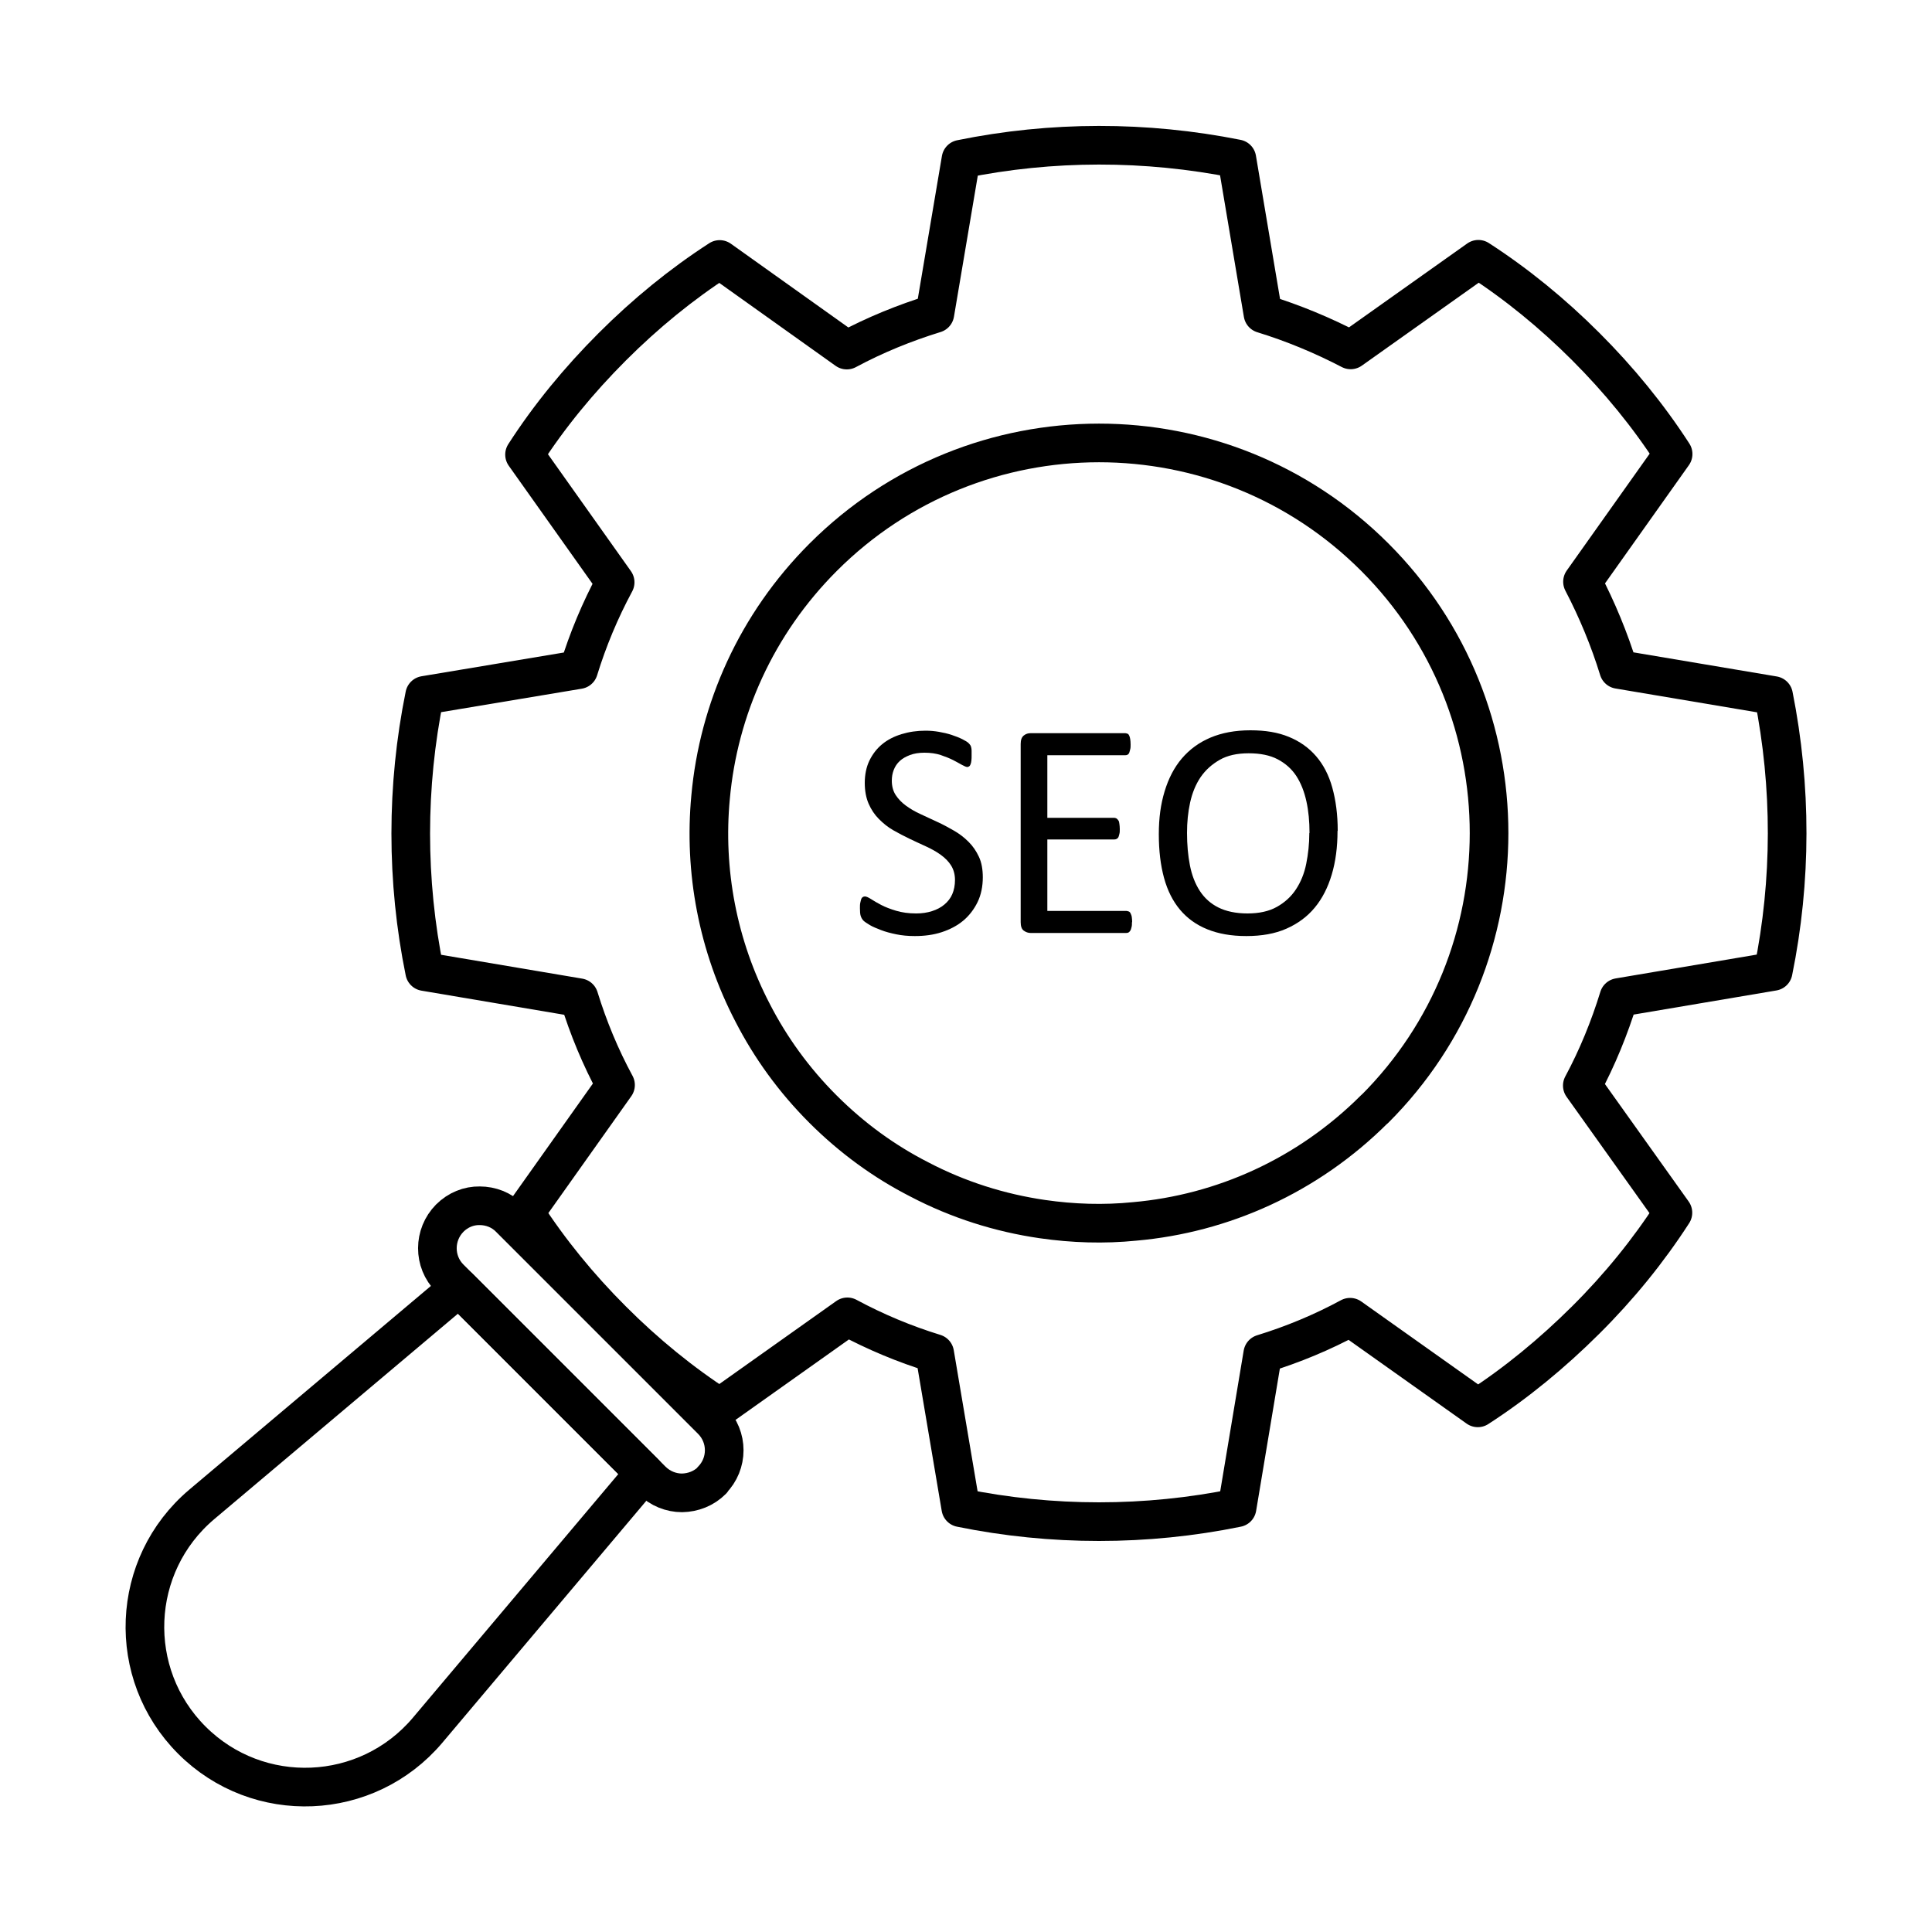 <svg viewBox="0 0 100 100" xmlns="http://www.w3.org/2000/svg" data-sanitized-data-name="Layer 1" data-name="Layer 1" id="Layer_1">
  <defs>
    <style>
      .cls-1 {
        fill: none;
        stroke: #000;
        stroke-linecap: round;
        stroke-linejoin: round;
        stroke-width: 2px;
      }
    </style>
  </defs>
  <path d="M9.93,90.07c-3.43-3.43-3.2-9.06,.51-12.2l13.32-11.23,9.6,9.6-11.23,13.32c-3.14,3.71-8.77,3.94-12.2,.51Z" class="cls-1"></path>
  <path d="M36.86,76.62c-.43,.43-.99,.64-1.56,.65-.56,0-1.13-.22-1.56-.65l-10.46-10.46c-.86-.86-.85-2.25,0-3.11,.43-.43,.99-.65,1.55-.64,.56,0,1.13,.21,1.55,.64l10.46,10.46c.86,.86,.86,2.25,0,3.11Z" class="cls-1"></path>
  <g>
    <path d="M50.87,45.4c0,.48-.09,.92-.27,1.29s-.43,.7-.74,.96-.69,.46-1.12,.6-.89,.2-1.39,.2c-.35,0-.67-.03-.96-.09s-.56-.13-.79-.22-.43-.17-.58-.26-.27-.17-.33-.23-.11-.15-.14-.24-.04-.23-.04-.4c0-.12,0-.21,.02-.29s.03-.14,.05-.19,.05-.08,.08-.1,.07-.03,.11-.03c.07,0,.18,.05,.32,.14s.31,.19,.52,.3,.47,.21,.77,.3,.65,.14,1.04,.14c.3,0,.57-.04,.82-.12s.46-.19,.64-.34,.32-.33,.41-.54,.14-.46,.14-.73c0-.29-.07-.54-.2-.75s-.31-.39-.53-.55-.47-.3-.75-.43-.57-.26-.86-.4-.58-.29-.86-.45-.52-.36-.74-.58-.4-.49-.53-.79-.2-.66-.2-1.08,.08-.82,.24-1.15,.38-.62,.66-.85,.61-.4,1-.52,.8-.18,1.25-.18c.23,0,.46,.02,.69,.06s.45,.09,.66,.16,.39,.14,.55,.22,.27,.15,.32,.2,.08,.09,.1,.12,.03,.07,.04,.11,.02,.1,.02,.16,0,.15,0,.25c0,.1,0,.18-.01,.26s-.02,.14-.04,.19-.04,.09-.07,.11-.06,.04-.1,.04c-.06,0-.15-.04-.28-.11s-.28-.16-.46-.25-.4-.18-.64-.26-.53-.12-.84-.12c-.29,0-.54,.04-.75,.12s-.39,.18-.53,.31-.24,.28-.31,.46-.1,.36-.1,.56c0,.29,.07,.54,.2,.74s.31,.39,.53,.55,.47,.31,.76,.44,.57,.27,.86,.4,.58,.29,.86,.45,.53,.35,.76,.58,.4,.48,.54,.78,.2,.66,.2,1.07Z"></path>
    <path d="M58.59,47.73c0,.1,0,.18-.02,.25s-.03,.13-.06,.18-.06,.08-.09,.1-.07,.03-.12,.03h-4.96c-.12,0-.24-.04-.35-.12s-.16-.23-.16-.44v-9.22c0-.21,.05-.35,.16-.44s.23-.12,.35-.12h4.91s.08,.01,.12,.03,.06,.06,.08,.1,.04,.11,.05,.18,.02,.16,.02,.27c0,.1,0,.18-.02,.25s-.03,.13-.05,.18-.05,.08-.08,.1-.07,.03-.12,.03h-4.04v3.24h3.47s.08,.01,.12,.04,.06,.06,.09,.1,.04,.1,.05,.18,.02,.16,.02,.26c0,.1,0,.18-.02,.25s-.03,.13-.05,.17-.05,.07-.09,.09-.07,.03-.12,.03h-3.47v3.7h4.1s.08,.01,.12,.03,.07,.05,.09,.1,.05,.1,.06,.18,.02,.16,.02,.27Z"></path>
    <path d="M69.23,43.01c0,.84-.1,1.59-.3,2.26s-.49,1.24-.88,1.71-.88,.83-1.47,1.09-1.28,.38-2.07,.38-1.45-.12-2.02-.35-1.04-.57-1.41-1.01-.65-.99-.83-1.65-.27-1.41-.27-2.26,.1-1.56,.3-2.22,.49-1.23,.89-1.7,.89-.83,1.48-1.08c.59-.25,1.28-.38,2.07-.38s1.43,.11,1.99,.34,1.03,.56,1.41,1,.66,.98,.84,1.63,.28,1.39,.28,2.23Zm-1.45,.1c0-.59-.05-1.13-.16-1.63s-.28-.94-.52-1.31c-.24-.37-.57-.66-.97-.87s-.9-.31-1.5-.31-1.1,.11-1.5,.34-.73,.52-.99,.9c-.25,.37-.43,.81-.54,1.31s-.16,1.02-.16,1.57c0,.61,.05,1.17,.15,1.68s.27,.95,.51,1.32c.24,.37,.56,.66,.96,.86s.91,.31,1.51,.31,1.11-.11,1.52-.34,.74-.53,.99-.91c.25-.38,.43-.82,.53-1.32s.16-1.03,.16-1.59Z"></path>
  </g>
  <g>
    <path d="M76.49,72.87c1.98-1.28,3.85-2.82,5.58-4.54s3.24-3.58,4.52-5.56l-4.69-6.58c.78-1.45,1.41-3,1.89-4.56l7.99-1.35c.96-4.71,.96-9.56,.02-14.28l-8.02-1.35c-.48-1.56-1.11-3.08-1.87-4.54l4.69-6.61c-1.28-1.98-2.8-3.84-4.52-5.56s-3.58-3.24-5.56-4.52l-6.61,4.69c-1.46-.76-2.98-1.39-4.54-1.87l-1.35-8.02c-4.72-.94-9.58-.94-14.28,.02l-1.35,7.99c-1.56,.48-3.11,1.11-4.56,1.89l-6.58-4.69c-1.98,1.28-3.84,2.8-5.56,4.52s-3.26,3.59-4.54,5.58l4.69,6.61c-.78,1.45-1.41,2.96-1.89,4.52l-7.97,1.33c-.96,4.71-.96,9.6,0,14.3l7.99,1.35c.48,1.56,1.11,3.08,1.89,4.52l-4.69,6.61c1.28,1.98,2.8,3.84,4.52,5.56,1.72,1.72,3.58,3.24,5.56,4.52l6.61-4.69c1.45,.78,2.96,1.41,4.52,1.89l1.35,7.99c4.71,.96,9.6,.96,14.3,0l1.33-7.97c1.56-.48,3.08-1.11,4.52-1.89l6.61,4.69Z" class="cls-1"></path>
    <path d="M71.15,57.4c-3.47,3.47-7.89,5.42-12.42,5.82h0c-1.59,.16-3.19,.11-4.78-.12-2.2-.32-4.36-1-6.38-2.06-1.8-.92-3.47-2.13-4.98-3.64-1.5-1.5-2.71-3.18-3.63-4.97-1.81-3.47-2.54-7.36-2.18-11.17,.41-4.53,2.36-8.95,5.83-12.42,7.88-7.88,20.66-7.89,28.55,0,7.89,7.89,7.88,20.68,0,28.56Z" class="cls-1"></path>
  </g>
</svg>